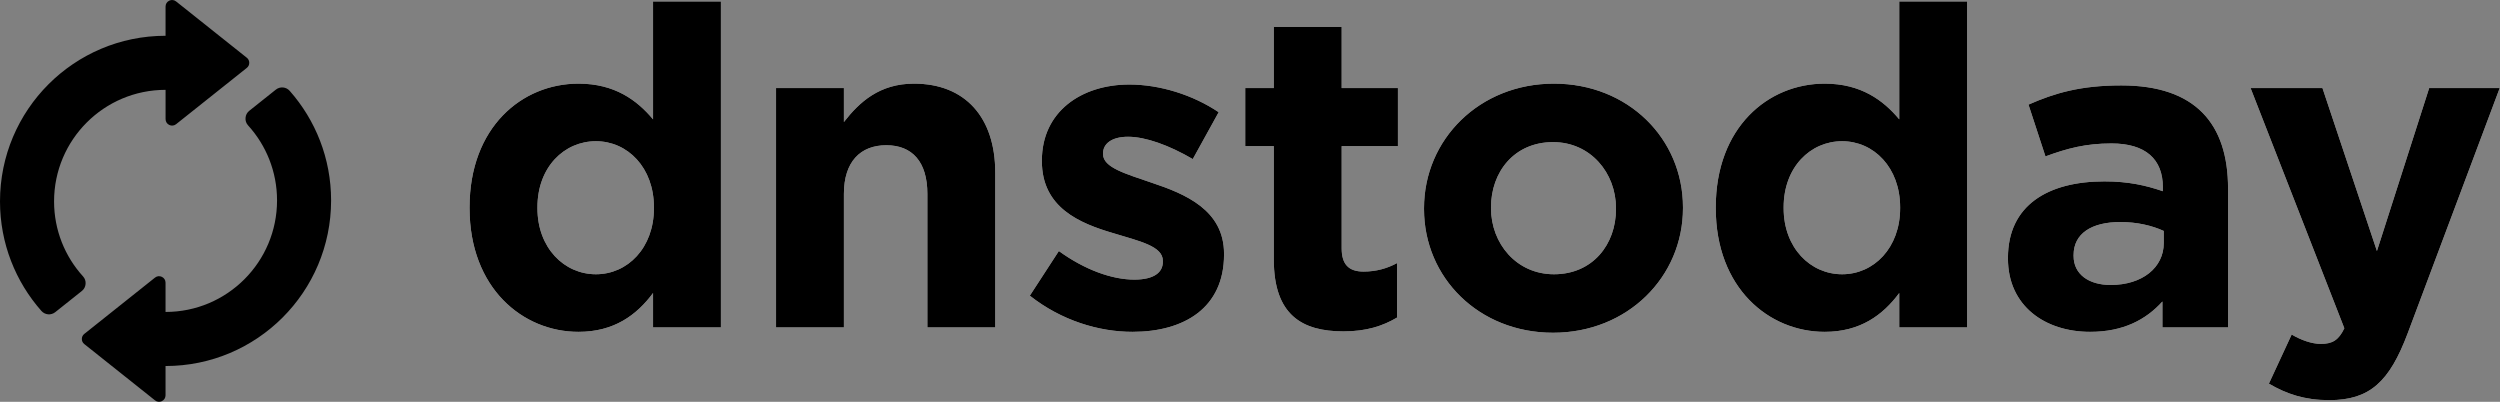 <?xml version="1.0" encoding="UTF-8"?>
<svg width="1344px" height="216px" viewBox="0 0 1344 216" version="1.1" xmlns="http://www.w3.org/2000/svg" xmlns:xlink="http://www.w3.org/1999/xlink">
    <rect x="0" y="0" width="1344" height="216" fill="#808080" stroke="none"/>
    <!-- Generator: Sketch 62 (91390) - https://sketch.com -->
    <title>Group</title>
    <desc>Created with Sketch.</desc>
    <g id="Page-1" stroke="none" stroke-width="1" fill="none" fill-rule="evenodd">
        <g id="Group" fill-rule="nonzero">
            <g id="1" transform="translate(252, 0)">
                <g id="dnstoday" transform="translate(0, 0.8)">
                    <g id="path-1-link" fill="#FFFFFF">
                        <path d="M59,177.6 C77.96,177.6 90.2,168.72 99.08,156.72 L99.08,175.2 L135.56,175.2 L135.56,0 L99.08,0 L99.08,63.36 C90.44,53.04 78.44,44.16 59,44.16 C28.52,44.16 0.44,67.68 0.44,110.64 L0.44,111.12 C0.44,154.08 29,177.6 59,177.6 Z M68.36,146.64 C51.32,146.64 36.92,132.48 36.92,111.12 L36.92,110.64 C36.92,89.04 51.32,75.12 68.36,75.12 C85.4,75.12 99.56,89.28 99.56,110.64 L99.56,111.12 C99.56,132.48 85.4,146.64 68.36,146.64 Z M201.68,175.2 L201.68,103.44 C201.68,86.16 210.56,77.28 224.48,77.28 C238.4,77.28 246.56,86.16 246.56,103.44 L246.56,175.2 L283.04,175.2 L283.04,91.92 C283.04,62.4 266.96,44.16 239.36,44.16 C220.88,44.16 210.08,54 201.68,64.8 L201.68,46.56 L165.2,46.56 L165.2,175.2 L201.68,175.2 Z M356.84,177.6 C384.68,177.6 406.04,164.64 406.04,136.08 L406.04,135.6 C406.04,112.08 385.16,103.44 367.16,97.44 C353.24,92.64 341,89.28 341,82.08 L341,81.6 C341,76.56 345.56,72.72 354.44,72.72 C363.8,72.72 376.52,77.28 389.24,84.72 L403.16,59.52 C389.24,50.16 371.48,44.64 355.16,44.64 C329.24,44.64 308.12,59.28 308.12,85.44 L308.12,85.92 C308.12,110.88 328.52,119.28 346.52,124.56 C360.68,128.88 373.16,131.52 373.16,139.44 L373.16,139.92 C373.16,145.68 368.36,149.52 357.8,149.52 C345.8,149.52 331.16,144.24 317.24,134.16 L301.64,158.16 C318.68,171.6 338.84,177.6 356.84,177.6 Z M470.24,177.36 C482.48,177.36 491.36,174.48 499.04,169.92 L499.04,140.64 C493.76,143.52 487.76,145.2 481.04,145.2 C472.88,145.2 469.28,141.12 469.28,132.72 L469.28,77.76 L499.52,77.76 L499.52,46.56 L469.28,46.56 L469.28,13.68 L432.8,13.68 L432.8,46.56 L417.44,46.56 L417.44,77.76 L432.8,77.76 L432.8,138.72 C432.8,168.48 447.92,177.36 470.24,177.36 Z M582.92,178.08 C623,178.08 652.76,148.08 652.76,111.12 L652.76,110.64 C652.76,73.68 623.24,44.16 583.4,44.16 C543.32,44.16 513.56,74.16 513.56,111.12 L513.56,111.6 C513.56,148.56 543.08,178.08 582.92,178.08 Z M583.4,146.64 C563.24,146.64 549.56,130.08 549.56,111.12 L549.56,110.64 C549.56,91.68 562.04,75.6 582.92,75.6 C603.08,75.6 616.76,92.16 616.76,111.12 L616.76,111.6 C616.76,130.56 604.28,146.64 583.4,146.64 Z M728.96,177.6 C747.92,177.6 760.16,168.72 769.04,156.72 L769.04,175.2 L805.52,175.2 L805.52,0 L769.04,0 L769.04,63.36 C760.4,53.04 748.4,44.16 728.96,44.16 C698.48,44.16 670.4,67.68 670.4,110.64 L670.4,111.12 C670.4,154.08 698.96,177.6 728.96,177.6 Z M738.32,146.64 C721.28,146.64 706.88,132.48 706.88,111.12 L706.88,110.64 C706.88,89.04 721.28,75.12 738.32,75.12 C755.36,75.12 769.52,89.28 769.52,110.64 L769.52,111.12 C769.52,132.48 755.36,146.64 738.32,146.64 Z M871.64,177.6 C889.4,177.6 901.64,171.12 910.52,161.28 L910.52,175.2 L945.8,175.2 L945.8,100.56 C945.8,65.76 928.28,45.12 888.44,45.12 C866.6,45.12 852.68,49.2 838.52,55.44 L847.64,83.28 C859.4,78.96 869.24,76.32 883.16,76.32 C901.4,76.32 910.76,84.72 910.76,99.84 L910.76,102 C901.64,98.88 892.28,96.72 879.32,96.72 C848.84,96.72 827.48,109.68 827.48,137.76 L827.48,138.24 C827.48,163.68 847.4,177.6 871.64,177.6 Z M882.68,152.4 C870.92,152.4 862.76,146.64 862.76,136.8 L862.76,136.32 C862.76,124.8 872.36,118.56 887.96,118.56 C896.84,118.56 905,120.48 911.24,123.36 L911.24,129.84 C911.24,143.04 899.72,152.4 882.68,152.4 Z M1000.16,214.32 C1022,214.32 1032.56,204.48 1042.4,178.32 L1091.84,46.56 L1053.92,46.56 L1025.84,134.16 L996.56,46.56 L957.92,46.56 L1008.32,175.68 C1005.2,182.16 1001.84,184.08 995.6,184.08 C990.8,184.08 984.8,181.92 980,179.04 L967.76,205.44 C977.12,210.96 986.96,214.32 1000.16,214.32 Z" id="path-1"></path>
                    </g>
                    <g id="path-1-link" fill="#000000">
                        <path d="M59,177.6 C77.96,177.6 90.2,168.72 99.08,156.72 L99.08,175.2 L135.56,175.2 L135.56,0 L99.08,0 L99.08,63.36 C90.44,53.04 78.44,44.16 59,44.16 C28.52,44.16 0.44,67.68 0.44,110.64 L0.44,111.12 C0.44,154.08 29,177.6 59,177.6 Z M68.36,146.64 C51.32,146.64 36.92,132.48 36.92,111.12 L36.92,110.64 C36.92,89.04 51.32,75.12 68.36,75.12 C85.4,75.12 99.56,89.28 99.56,110.64 L99.56,111.12 C99.56,132.48 85.4,146.64 68.36,146.64 Z M201.68,175.2 L201.68,103.44 C201.68,86.16 210.56,77.28 224.48,77.28 C238.4,77.28 246.56,86.16 246.56,103.44 L246.56,175.2 L283.04,175.2 L283.04,91.92 C283.04,62.4 266.96,44.16 239.36,44.16 C220.88,44.16 210.08,54 201.68,64.8 L201.68,46.56 L165.2,46.56 L165.2,175.2 L201.68,175.2 Z M356.84,177.6 C384.68,177.6 406.04,164.64 406.04,136.08 L406.04,135.6 C406.04,112.08 385.16,103.44 367.16,97.44 C353.24,92.64 341,89.28 341,82.08 L341,81.6 C341,76.56 345.56,72.72 354.44,72.72 C363.8,72.72 376.52,77.28 389.24,84.72 L403.16,59.52 C389.24,50.16 371.48,44.64 355.16,44.64 C329.24,44.64 308.12,59.28 308.12,85.44 L308.12,85.92 C308.12,110.88 328.52,119.28 346.52,124.56 C360.68,128.88 373.16,131.52 373.16,139.44 L373.16,139.92 C373.16,145.68 368.36,149.52 357.8,149.52 C345.8,149.52 331.16,144.24 317.24,134.16 L301.64,158.16 C318.68,171.6 338.84,177.6 356.84,177.6 Z M470.24,177.36 C482.48,177.36 491.36,174.48 499.04,169.92 L499.04,140.64 C493.76,143.52 487.76,145.2 481.04,145.2 C472.88,145.2 469.28,141.12 469.28,132.72 L469.28,77.76 L499.52,77.76 L499.52,46.56 L469.28,46.56 L469.28,13.68 L432.8,13.68 L432.8,46.56 L417.44,46.56 L417.44,77.76 L432.8,77.76 L432.8,138.72 C432.8,168.48 447.92,177.36 470.24,177.36 Z M582.92,178.08 C623,178.08 652.76,148.08 652.76,111.12 L652.76,110.64 C652.76,73.68 623.24,44.16 583.4,44.16 C543.32,44.16 513.56,74.16 513.56,111.12 L513.56,111.6 C513.56,148.56 543.08,178.08 582.92,178.08 Z M583.4,146.64 C563.24,146.64 549.56,130.08 549.56,111.12 L549.56,110.64 C549.56,91.68 562.04,75.6 582.92,75.6 C603.08,75.6 616.76,92.16 616.76,111.12 L616.76,111.6 C616.76,130.56 604.28,146.64 583.4,146.64 Z M728.96,177.6 C747.92,177.6 760.16,168.72 769.04,156.72 L769.04,175.2 L805.52,175.2 L805.52,0 L769.04,0 L769.04,63.36 C760.4,53.04 748.4,44.16 728.96,44.16 C698.48,44.16 670.4,67.68 670.4,110.64 L670.4,111.12 C670.4,154.08 698.96,177.6 728.96,177.6 Z M738.32,146.64 C721.28,146.64 706.88,132.48 706.88,111.12 L706.88,110.64 C706.88,89.04 721.28,75.12 738.32,75.12 C755.36,75.12 769.52,89.28 769.52,110.64 L769.52,111.12 C769.52,132.48 755.36,146.64 738.32,146.64 Z M871.64,177.6 C889.4,177.6 901.64,171.12 910.52,161.28 L910.52,175.2 L945.8,175.2 L945.8,100.56 C945.8,65.76 928.28,45.12 888.44,45.12 C866.6,45.12 852.68,49.2 838.52,55.44 L847.64,83.28 C859.4,78.96 869.24,76.32 883.16,76.32 C901.4,76.32 910.76,84.72 910.76,99.84 L910.76,102 C901.64,98.88 892.28,96.72 879.32,96.72 C848.84,96.72 827.48,109.68 827.48,137.76 L827.48,138.24 C827.48,163.68 847.4,177.6 871.64,177.6 Z M882.68,152.4 C870.92,152.4 862.76,146.64 862.76,136.8 L862.76,136.32 C862.76,124.8 872.36,118.56 887.96,118.56 C896.84,118.56 905,120.48 911.24,123.36 L911.24,129.84 C911.24,143.04 899.72,152.4 882.68,152.4 Z M1000.16,214.32 C1022,214.32 1032.56,204.48 1042.4,178.32 L1091.84,46.56 L1053.92,46.56 L1025.84,134.16 L996.56,46.56 L957.92,46.56 L1008.32,175.68 C1005.2,182.16 1001.84,184.08 995.6,184.08 C990.8,184.08 984.8,181.92 980,179.04 L967.76,205.44 C977.12,210.96 986.96,214.32 1000.16,214.32 Z" id="path-1"></path>
                    </g>
                </g>
            </g>
            <path d="M132.693,36.498 L94.681,66.756 C93.601,67.609 92.223,67.764 90.989,67.174 C89.756,66.575 89.012,65.405 89.012,64.025 L89.012,48.302 C55.906,48.302 29.069,75.15 29.069,108.265 C29.069,123.78 34.956,137.926 44.624,148.569 C45.667,149.721 46.139,151.1 46.012,152.643 C45.885,154.185 45.205,155.474 43.989,156.444 L29.695,167.822 C27.437,169.619 24.181,169.328 22.267,167.169 C8.408,151.472 0,130.848 0,108.267 C0,59.099 39.844,19.232 89.004,19.232 L89.004,3.508 C89.004,2.138 89.739,0.959 90.981,0.36 C92.215,-0.239 93.602,-0.085 94.673,0.777 L132.685,31.036 C133.546,31.725 134,32.669 134,33.767 C134,34.864 133.547,35.817 132.685,36.498 L132.693,36.498 Z M134.019,59.557 C132.803,60.518 132.123,61.807 131.996,63.358 C131.869,64.901 132.341,66.289 133.384,67.432 C143.052,78.085 148.939,92.221 148.939,107.738 C148.939,140.857 122.1,167.704 88.996,167.704 L88.996,151.979 C88.996,150.609 88.261,149.43 87.019,148.831 C85.785,148.232 84.398,148.386 83.327,149.248 L45.315,179.507 C44.454,180.197 44,181.141 44,182.239 C44,183.337 44.453,184.289 45.315,184.97 L83.327,215.229 C84.407,216.082 85.785,216.236 87.019,215.647 C88.252,215.048 88.996,213.877 88.996,212.498 L88.996,196.774 C138.147,196.774 178,156.914 178,107.735 C178,85.151 169.592,64.526 155.733,48.831 C153.829,46.672 150.563,46.381 148.305,48.178 L134.011,59.556 L134.019,59.557 Z" id="Shape" fill="#000000"></path>
        </g>
    </g>
</svg>